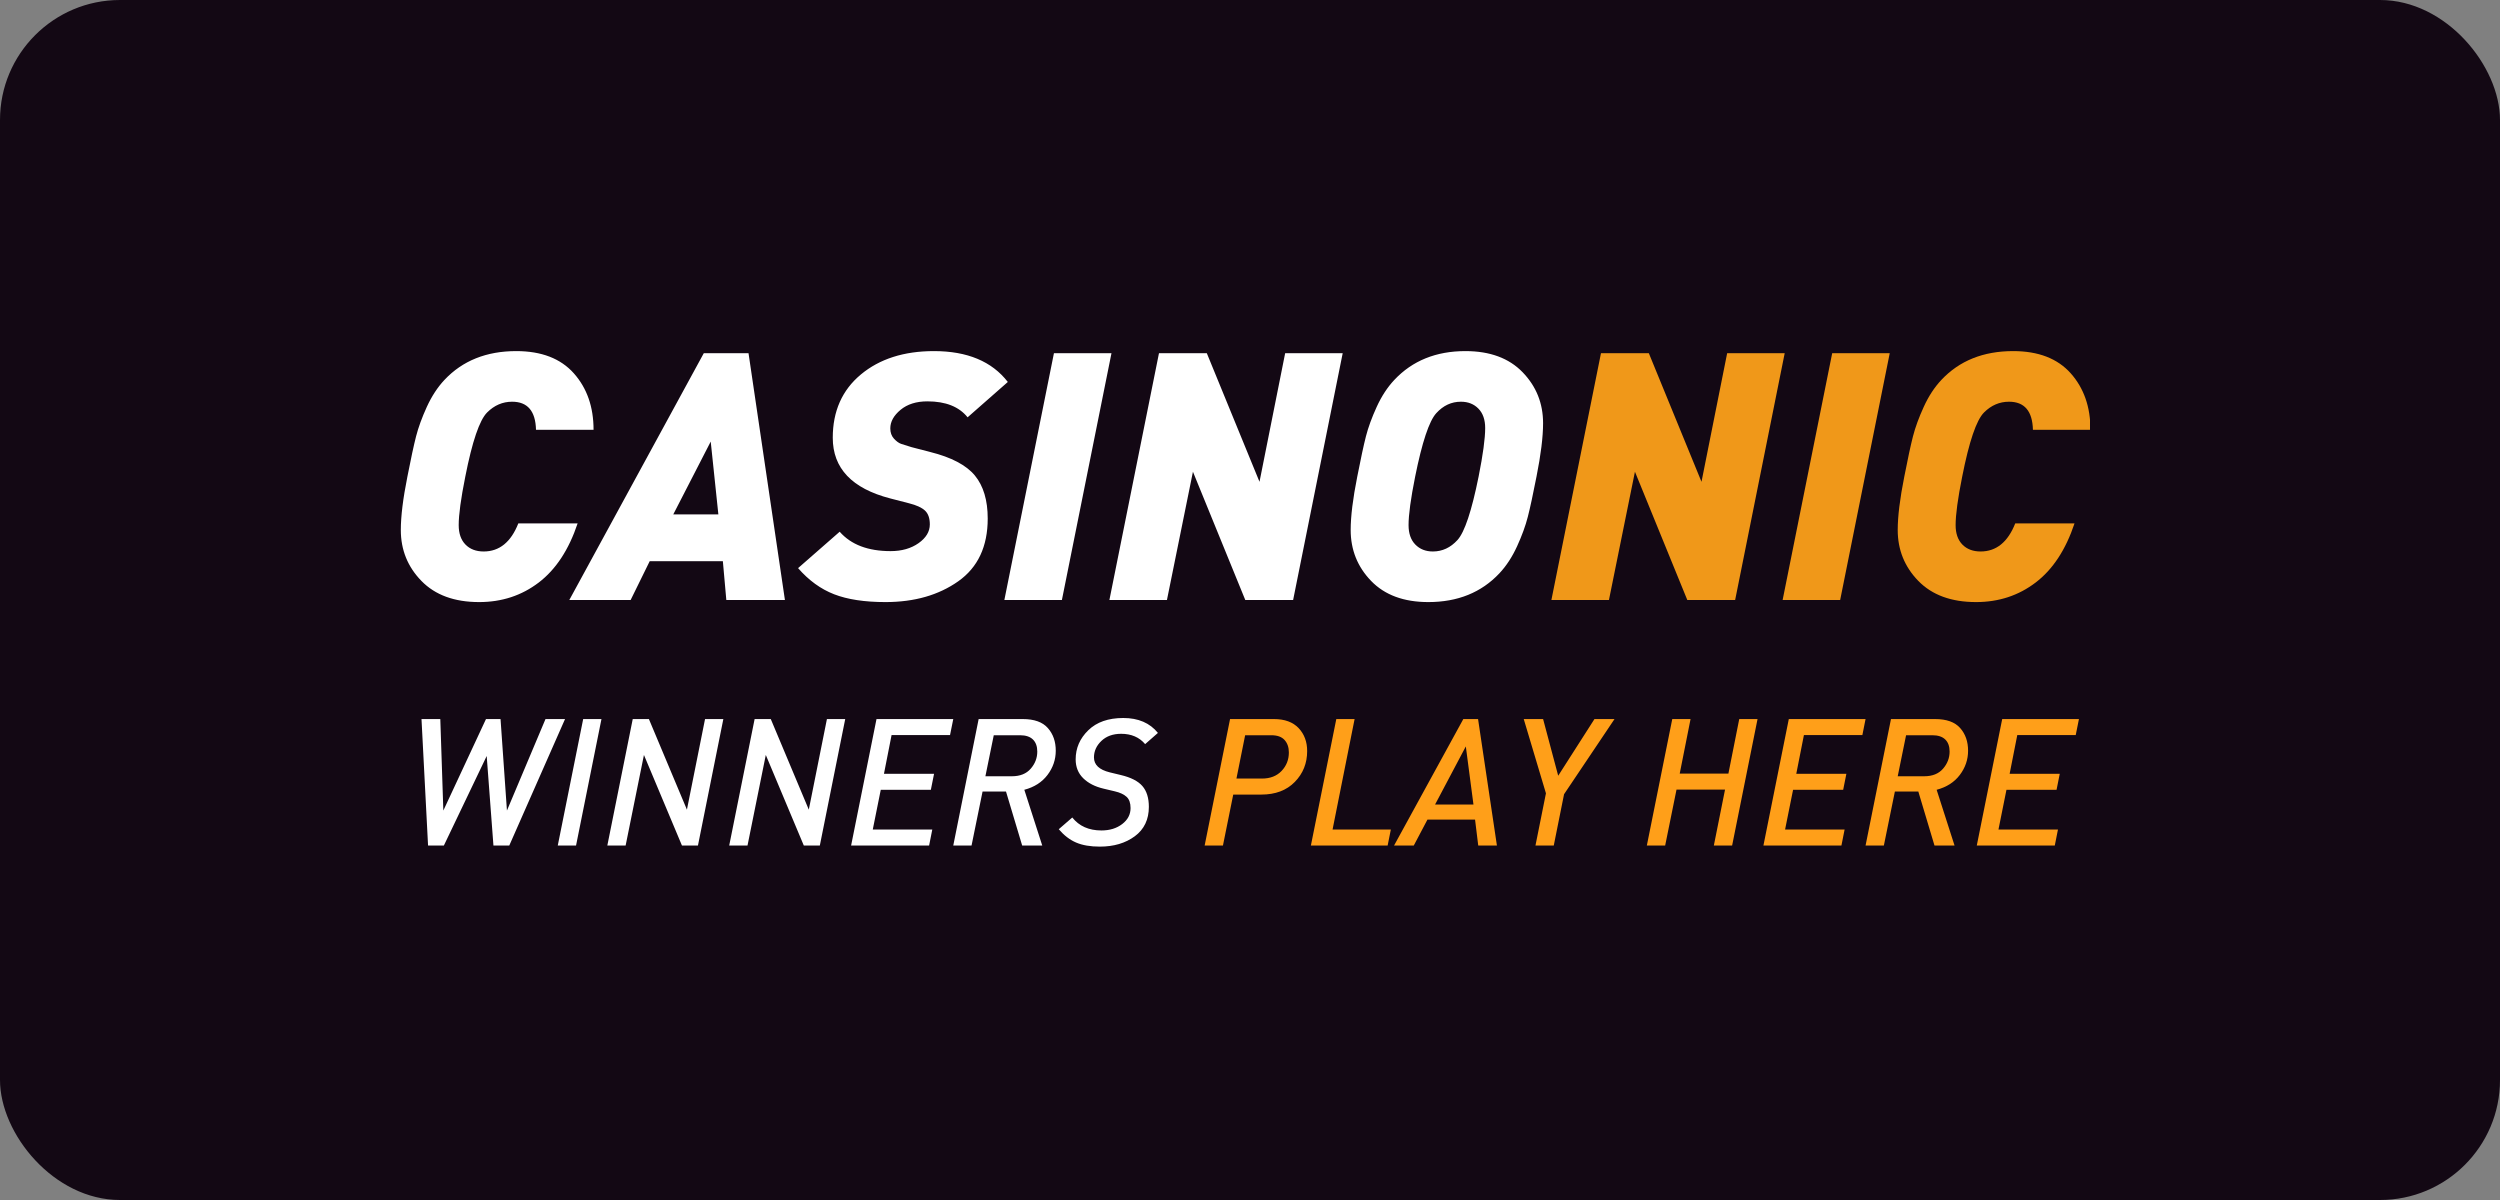 <svg width="125" height="60" viewBox="0 0 125 60" fill="none" xmlns="http://www.w3.org/2000/svg">
<rect x="0" y="0" width="125" height="60" fill="#808080" stroke="none"/>
<rect y="0" width="125" height="60" rx="6" fill="#130814"/>
<g clip-path="url(#clip0_8870_53592)">
<path d="M29.678 21.49H26.8C26.777 20.554 26.379 20.086 25.605 20.086C25.131 20.086 24.715 20.265 24.357 20.623C23.975 21.004 23.611 22.073 23.265 23.83C23.045 24.927 22.935 25.736 22.935 26.256C22.935 26.672 23.048 26.996 23.273 27.227C23.498 27.458 23.802 27.574 24.183 27.574C24.969 27.574 25.547 27.106 25.916 26.17H28.881C28.441 27.487 27.794 28.472 26.939 29.125C26.084 29.778 25.09 30.104 23.958 30.104C22.721 30.104 21.759 29.752 21.072 29.047C20.384 28.342 20.041 27.493 20.041 26.499C20.041 25.817 20.15 24.927 20.37 23.83C20.543 22.94 20.688 22.27 20.803 21.819C20.919 21.368 21.098 20.877 21.34 20.346C21.583 19.814 21.878 19.363 22.224 18.994C23.126 18.035 24.322 17.555 25.812 17.555C27.072 17.555 28.031 17.925 28.69 18.664C29.349 19.404 29.678 20.346 29.678 21.49ZM39.246 30H36.316L36.143 28.059H32.486L31.532 30H28.465L35.19 17.659H37.426L39.246 30ZM35.918 25.719L35.536 22.079L33.664 25.719H35.918ZM50.391 19.098L48.38 20.866C47.953 20.334 47.283 20.068 46.37 20.068C45.815 20.068 45.367 20.21 45.026 20.493C44.686 20.776 44.515 21.085 44.515 21.42C44.515 21.628 44.576 21.799 44.697 21.932C44.819 22.064 44.937 22.151 45.053 22.192C45.168 22.232 45.341 22.287 45.572 22.356L46.508 22.599C47.572 22.865 48.317 23.258 48.745 23.778C49.172 24.298 49.386 25.014 49.386 25.927C49.386 27.325 48.895 28.371 47.913 29.064C46.93 29.758 45.717 30.104 44.273 30.104C43.233 30.104 42.377 29.974 41.707 29.714C41.037 29.454 40.436 29.018 39.904 28.406L41.984 26.586C42.551 27.233 43.4 27.556 44.532 27.556C45.087 27.556 45.552 27.423 45.928 27.158C46.303 26.892 46.491 26.58 46.491 26.222C46.491 25.91 46.41 25.678 46.248 25.528C46.087 25.378 45.821 25.257 45.451 25.164L44.515 24.922C42.597 24.425 41.638 23.414 41.638 21.888C41.638 20.559 42.106 19.505 43.042 18.725C43.978 17.945 45.197 17.555 46.699 17.555C48.363 17.555 49.594 18.069 50.391 19.098ZM55.574 17.659L53.095 30H50.218L52.697 17.659H55.574ZM67.135 17.659L64.656 30H62.264L59.647 23.587L58.347 30H55.47L57.949 17.659H60.34L62.975 24.09L64.258 17.659H67.135ZM77.154 21.16C77.154 21.842 77.044 22.732 76.825 23.83C76.651 24.719 76.507 25.39 76.391 25.84C76.276 26.291 76.097 26.782 75.854 27.314C75.611 27.845 75.317 28.296 74.97 28.666C74.069 29.625 72.884 30.104 71.416 30.104C70.192 30.104 69.238 29.752 68.556 29.047C67.875 28.342 67.534 27.493 67.534 26.499C67.534 25.817 67.644 24.927 67.863 23.83C68.037 22.94 68.181 22.27 68.296 21.819C68.412 21.368 68.591 20.877 68.834 20.346C69.076 19.814 69.371 19.363 69.718 18.994C70.619 18.035 71.804 17.555 73.271 17.555C74.496 17.555 75.449 17.907 76.131 18.612C76.813 19.317 77.154 20.166 77.154 21.16ZM74.259 21.403C74.259 20.987 74.147 20.663 73.921 20.432C73.696 20.201 73.404 20.086 73.046 20.086C72.572 20.086 72.162 20.276 71.815 20.658C71.457 21.05 71.105 22.108 70.758 23.83C70.538 24.927 70.428 25.736 70.428 26.256C70.428 26.672 70.541 26.996 70.766 27.227C70.992 27.458 71.284 27.574 71.642 27.574C72.116 27.574 72.526 27.383 72.873 27.002C73.231 26.609 73.583 25.551 73.93 23.83C74.149 22.732 74.259 21.923 74.259 21.403Z" fill="white"/>
<path d="M89.235 17.659L86.757 30H84.365L81.747 23.587L80.447 30H77.57L80.049 17.659H82.441L85.075 24.09L86.358 17.659H89.235ZM94.487 17.659L92.008 30H89.131L91.61 17.659H94.487ZM104.523 21.49H101.646C101.623 20.554 101.224 20.086 100.45 20.086C99.976 20.086 99.56 20.265 99.202 20.623C98.82 21.004 98.457 22.073 98.11 23.83C97.89 24.927 97.781 25.736 97.781 26.256C97.781 26.672 97.893 26.996 98.118 27.227C98.344 27.458 98.647 27.574 99.028 27.574C99.814 27.574 100.392 27.106 100.762 26.17H103.726C103.287 27.487 102.64 28.472 101.784 29.125C100.929 29.778 99.936 30.104 98.803 30.104C97.567 30.104 96.605 29.752 95.917 29.047C95.23 28.342 94.886 27.493 94.886 26.499C94.886 25.817 94.996 24.927 95.215 23.83C95.388 22.94 95.533 22.27 95.648 21.819C95.764 21.368 95.943 20.877 96.186 20.346C96.428 19.814 96.723 19.363 97.07 18.994C97.971 18.035 99.167 17.555 100.658 17.555C101.917 17.555 102.876 17.925 103.535 18.664C104.194 19.404 104.523 20.346 104.523 21.49Z" fill="#F09819"/>
<path d="M28.252 35.953L25.463 42.278H24.672L24.335 37.8L22.193 42.278H21.403L21.075 35.953H22.015L22.167 40.528L24.299 35.953H25.027L25.347 40.528L27.275 35.953H28.252ZM30.073 35.953L28.802 42.278H27.888L29.159 35.953H30.073ZM36.167 35.953L34.897 42.278H34.098L32.197 37.748L31.281 42.278H30.366L31.637 35.953H32.445L34.346 40.483L35.252 35.953H36.167ZM42.261 35.953L40.991 42.278H40.191L38.29 37.748L37.375 42.278H36.46L37.731 35.953H38.539L40.44 40.483L41.346 35.953H42.261ZM47.663 35.953L47.502 36.752H44.579L44.198 38.689H46.703L46.543 39.489H44.038L43.638 41.478H46.614L46.455 42.278H42.555L43.825 35.953H47.663H47.663ZM52.788 37.535C52.788 37.979 52.65 38.382 52.375 38.747C52.099 39.111 51.713 39.358 51.216 39.489L52.113 42.278H51.109L50.3 39.577H49.128L48.577 42.278H47.663L48.932 35.953H51.135C51.71 35.953 52.129 36.102 52.392 36.402C52.656 36.701 52.788 37.078 52.788 37.535ZM51.864 37.578C51.864 37.319 51.791 37.116 51.647 36.975C51.501 36.833 51.287 36.762 51.002 36.762H49.688L49.27 38.813H50.594C51.002 38.813 51.316 38.688 51.535 38.436C51.755 38.184 51.864 37.898 51.864 37.578ZM57.896 36.646L57.257 37.206C56.966 36.862 56.566 36.69 56.058 36.69C55.648 36.69 55.319 36.809 55.071 37.045C54.822 37.282 54.698 37.558 54.698 37.872C54.698 38.239 54.961 38.488 55.489 38.618L56.039 38.751C56.542 38.87 56.903 39.053 57.119 39.302C57.335 39.551 57.443 39.898 57.443 40.342C57.443 40.975 57.209 41.465 56.741 41.812C56.273 42.158 55.69 42.331 54.991 42.331C54.517 42.331 54.122 42.264 53.805 42.127C53.488 41.991 53.2 41.769 52.938 41.461L53.614 40.875C53.957 41.307 54.444 41.523 55.071 41.523C55.486 41.523 55.832 41.416 56.11 41.203C56.388 40.99 56.528 40.724 56.528 40.404C56.528 40.149 56.461 39.961 56.328 39.84C56.195 39.718 56.001 39.628 55.746 39.568L55.187 39.435C54.754 39.334 54.412 39.16 54.16 38.911C53.908 38.663 53.783 38.348 53.783 37.969C53.783 37.407 53.993 36.922 54.414 36.513C54.834 36.104 55.418 35.9 56.164 35.9C56.916 35.9 57.493 36.148 57.896 36.646Z" fill="white"/>
<path d="M65.358 37.552C65.358 38.162 65.152 38.677 64.74 39.097C64.329 39.518 63.771 39.729 63.066 39.729H61.662L61.147 42.278H60.232L61.503 35.953H63.697C64.236 35.953 64.647 36.105 64.932 36.406C65.216 36.708 65.358 37.09 65.358 37.552ZM64.443 37.623C64.443 37.368 64.372 37.161 64.23 37.002C64.087 36.841 63.866 36.762 63.564 36.762H62.257L61.822 38.928H63.101C63.51 38.928 63.836 38.802 64.079 38.547C64.321 38.292 64.443 37.985 64.443 37.623ZM69.542 41.478L69.382 42.278H65.544L66.815 35.953H67.73L66.628 41.478H69.542ZM74.846 42.278H73.912L73.753 40.981H71.372L70.688 42.278H69.702L73.166 35.953H73.903L74.846 42.278ZM73.673 40.226L73.291 37.321L71.754 40.226H73.673ZM80.726 35.953L78.203 39.711L77.688 42.278H76.773L77.297 39.666L76.187 35.953H77.155L77.91 38.787L79.723 35.953H80.726ZM87.877 35.953L86.606 42.278H85.692L86.252 39.479H83.826L83.258 42.278H82.342L83.613 35.953H84.528L83.986 38.68H86.42L86.962 35.953H87.877ZM93.278 35.953L93.119 36.752H90.196L89.814 38.689H92.319L92.159 39.489H89.654L89.254 41.478H92.23L92.071 42.278H88.171L89.44 35.953H93.278ZM98.404 37.535C98.404 37.979 98.267 38.382 97.991 38.747C97.716 39.111 97.329 39.358 96.832 39.489L97.728 42.278H96.725L95.916 39.577H94.744L94.193 42.278H93.278L94.549 35.953H96.751C97.326 35.953 97.745 36.102 98.008 36.402C98.272 36.701 98.404 37.078 98.404 37.535ZM97.48 37.578C97.48 37.319 97.408 37.116 97.263 36.975C97.118 36.833 96.902 36.762 96.618 36.762H95.304L94.886 38.813H96.21C96.618 38.813 96.932 38.688 97.151 38.436C97.37 38.184 97.48 37.898 97.48 37.578ZM103.947 35.953L103.787 36.752H100.864L100.482 38.689H102.988L102.828 39.489H100.323L99.923 41.478H102.898L102.739 42.278H98.839L100.11 35.953L103.947 35.953Z" fill="#FF9F19"/>
</g>
<defs>
<clipPath id="clip0_8870_53592">
<rect width="84.5" height="26" fill="white" transform="translate(20 17)"/>
</clipPath>
</defs>
</svg>
